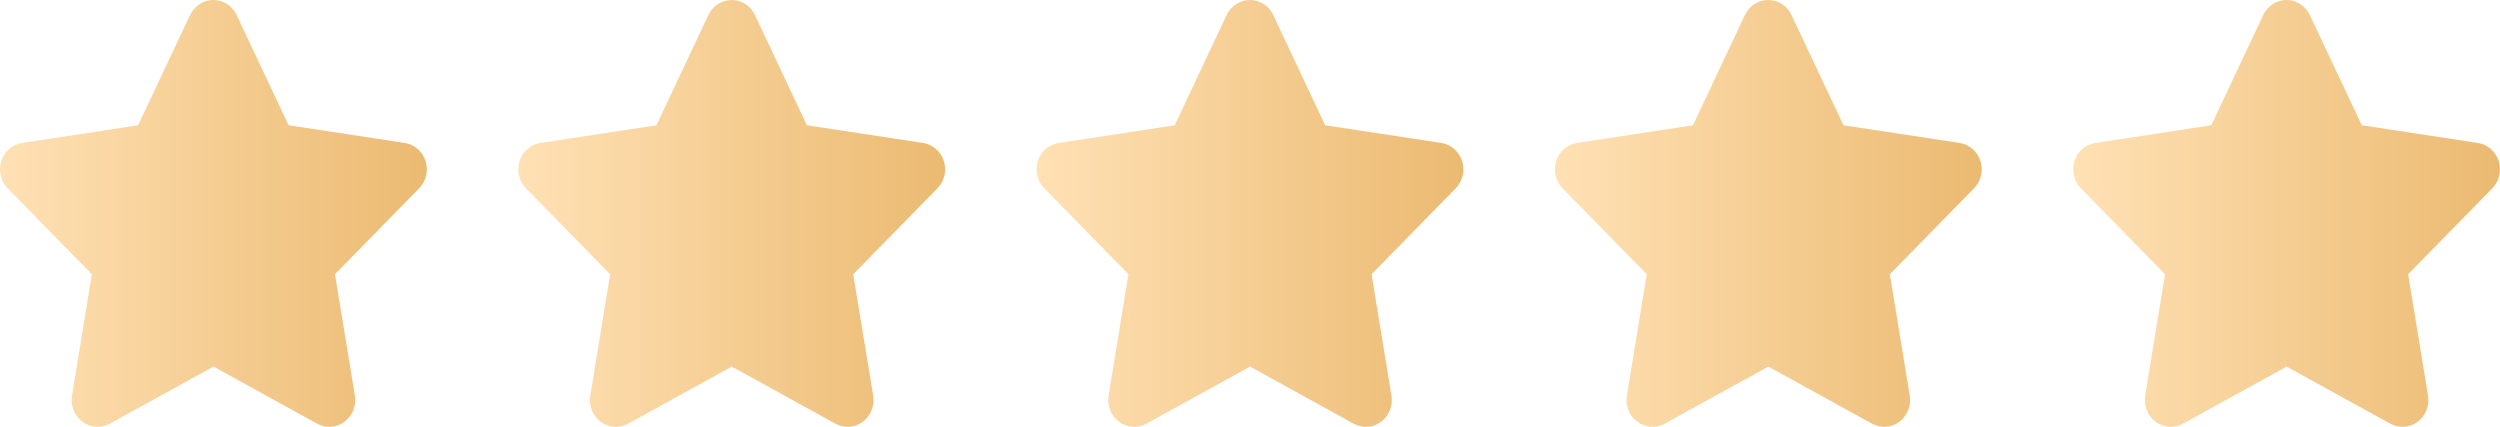 <svg xmlns="http://www.w3.org/2000/svg" width="82" height="14" viewBox="0 0 82 14" fill="none"><path d="M7.762 0.492C7.621 0.191 7.324 0 6.998 0C6.672 0 6.378 0.191 6.235 0.492L4.53 4.109L0.723 4.689C0.404 4.738 0.139 4.968 0.041 5.282C-0.057 5.597 0.023 5.944 0.251 6.176L3.013 8.995L2.361 12.979C2.308 13.307 2.441 13.64 2.703 13.834C2.966 14.028 3.313 14.053 3.599 13.897L7.001 12.024L10.402 13.897C10.689 14.053 11.036 14.031 11.298 13.834C11.561 13.637 11.693 13.307 11.64 12.979L10.986 8.995L13.748 6.176C13.976 5.944 14.058 5.597 13.958 5.282C13.857 4.968 13.594 4.738 13.276 4.689L9.466 4.109L7.762 0.492Z" fill="url(#paint0_linear_312_21)"></path><path d="M24.762 0.492C24.621 0.191 24.324 0 23.998 0C23.672 0 23.378 0.191 23.235 0.492L21.53 4.109L17.723 4.689C17.404 4.738 17.139 4.968 17.041 5.282C16.943 5.597 17.023 5.944 17.251 6.176L20.013 8.995L19.361 12.979C19.308 13.307 19.441 13.64 19.703 13.834C19.966 14.028 20.313 14.053 20.599 13.897L24.001 12.024L27.402 13.897C27.689 14.053 28.036 14.031 28.298 13.834C28.561 13.637 28.693 13.307 28.64 12.979L27.985 8.995L30.748 6.176C30.976 5.944 31.058 5.597 30.958 5.282C30.857 4.968 30.594 4.738 30.276 4.689L26.466 4.109L24.762 0.492Z" fill="url(#paint1_linear_312_21)"></path><path d="M41.762 0.492C41.621 0.191 41.324 0 40.998 0C40.672 0 40.378 0.191 40.234 0.492L38.53 4.109L34.723 4.689C34.404 4.738 34.139 4.968 34.041 5.282C33.943 5.597 34.023 5.944 34.251 6.176L37.013 8.995L36.361 12.979C36.308 13.307 36.441 13.64 36.703 13.834C36.966 14.028 37.313 14.053 37.599 13.897L41.001 12.024L44.402 13.897C44.689 14.053 45.036 14.031 45.298 13.834C45.561 13.637 45.693 13.307 45.64 12.979L44.986 8.995L47.748 6.176C47.976 5.944 48.058 5.597 47.958 5.282C47.857 4.968 47.594 4.738 47.276 4.689L43.466 4.109L41.762 0.492Z" fill="url(#paint2_linear_312_21)"></path><path d="M58.762 0.492C58.621 0.191 58.324 0 57.998 0C57.672 0 57.378 0.191 57.234 0.492L55.53 4.109L51.723 4.689C51.404 4.738 51.139 4.968 51.041 5.282C50.943 5.597 51.023 5.944 51.251 6.176L54.013 8.995L53.361 12.979C53.308 13.307 53.441 13.64 53.703 13.834C53.966 14.028 54.313 14.053 54.599 13.897L58.001 12.024L61.402 13.897C61.689 14.053 62.036 14.031 62.298 13.834C62.561 13.637 62.693 13.307 62.64 12.979L61.986 8.995L64.748 6.176C64.976 5.944 65.058 5.597 64.958 5.282C64.857 4.968 64.594 4.738 64.276 4.689L60.466 4.109L58.762 0.492Z" fill="url(#paint3_linear_312_21)"></path><path d="M75.762 0.492C75.621 0.191 75.324 0 74.998 0C74.672 0 74.378 0.191 74.234 0.492L72.53 4.109L68.723 4.689C68.404 4.738 68.139 4.968 68.041 5.282C67.943 5.597 68.023 5.944 68.251 6.176L71.013 8.995L70.361 12.979C70.308 13.307 70.441 13.64 70.703 13.834C70.966 14.028 71.313 14.053 71.599 13.897L75.001 12.024L78.402 13.897C78.689 14.053 79.036 14.031 79.298 13.834C79.561 13.637 79.693 13.307 79.64 12.979L78.986 8.995L81.748 6.176C81.976 5.944 82.058 5.597 81.958 5.282C81.857 4.968 81.594 4.738 81.276 4.689L77.466 4.109L75.762 0.492Z" fill="url(#paint4_linear_312_21)"></path><defs><linearGradient id="paint0_linear_312_21" x1="0" y1="7" x2="14" y2="7" gradientUnits="userSpaceOnUse"><stop stop-color="#FFE1B5"></stop><stop offset="1" stop-color="#EBBA71"></stop></linearGradient><linearGradient id="paint1_linear_312_21" x1="17" y1="7" x2="31" y2="7" gradientUnits="userSpaceOnUse"><stop stop-color="#FFE1B5"></stop><stop offset="1" stop-color="#EBBA71"></stop></linearGradient><linearGradient id="paint2_linear_312_21" x1="34" y1="7" x2="48" y2="7" gradientUnits="userSpaceOnUse"><stop stop-color="#FFE1B5"></stop><stop offset="1" stop-color="#EBBA71"></stop></linearGradient><linearGradient id="paint3_linear_312_21" x1="51" y1="7" x2="65" y2="7" gradientUnits="userSpaceOnUse"><stop stop-color="#FFE1B5"></stop><stop offset="1" stop-color="#EBBA71"></stop></linearGradient><linearGradient id="paint4_linear_312_21" x1="68" y1="7" x2="82" y2="7" gradientUnits="userSpaceOnUse"><stop stop-color="#FFE1B5"></stop><stop offset="1" stop-color="#EBBA71"></stop></linearGradient></defs></svg>